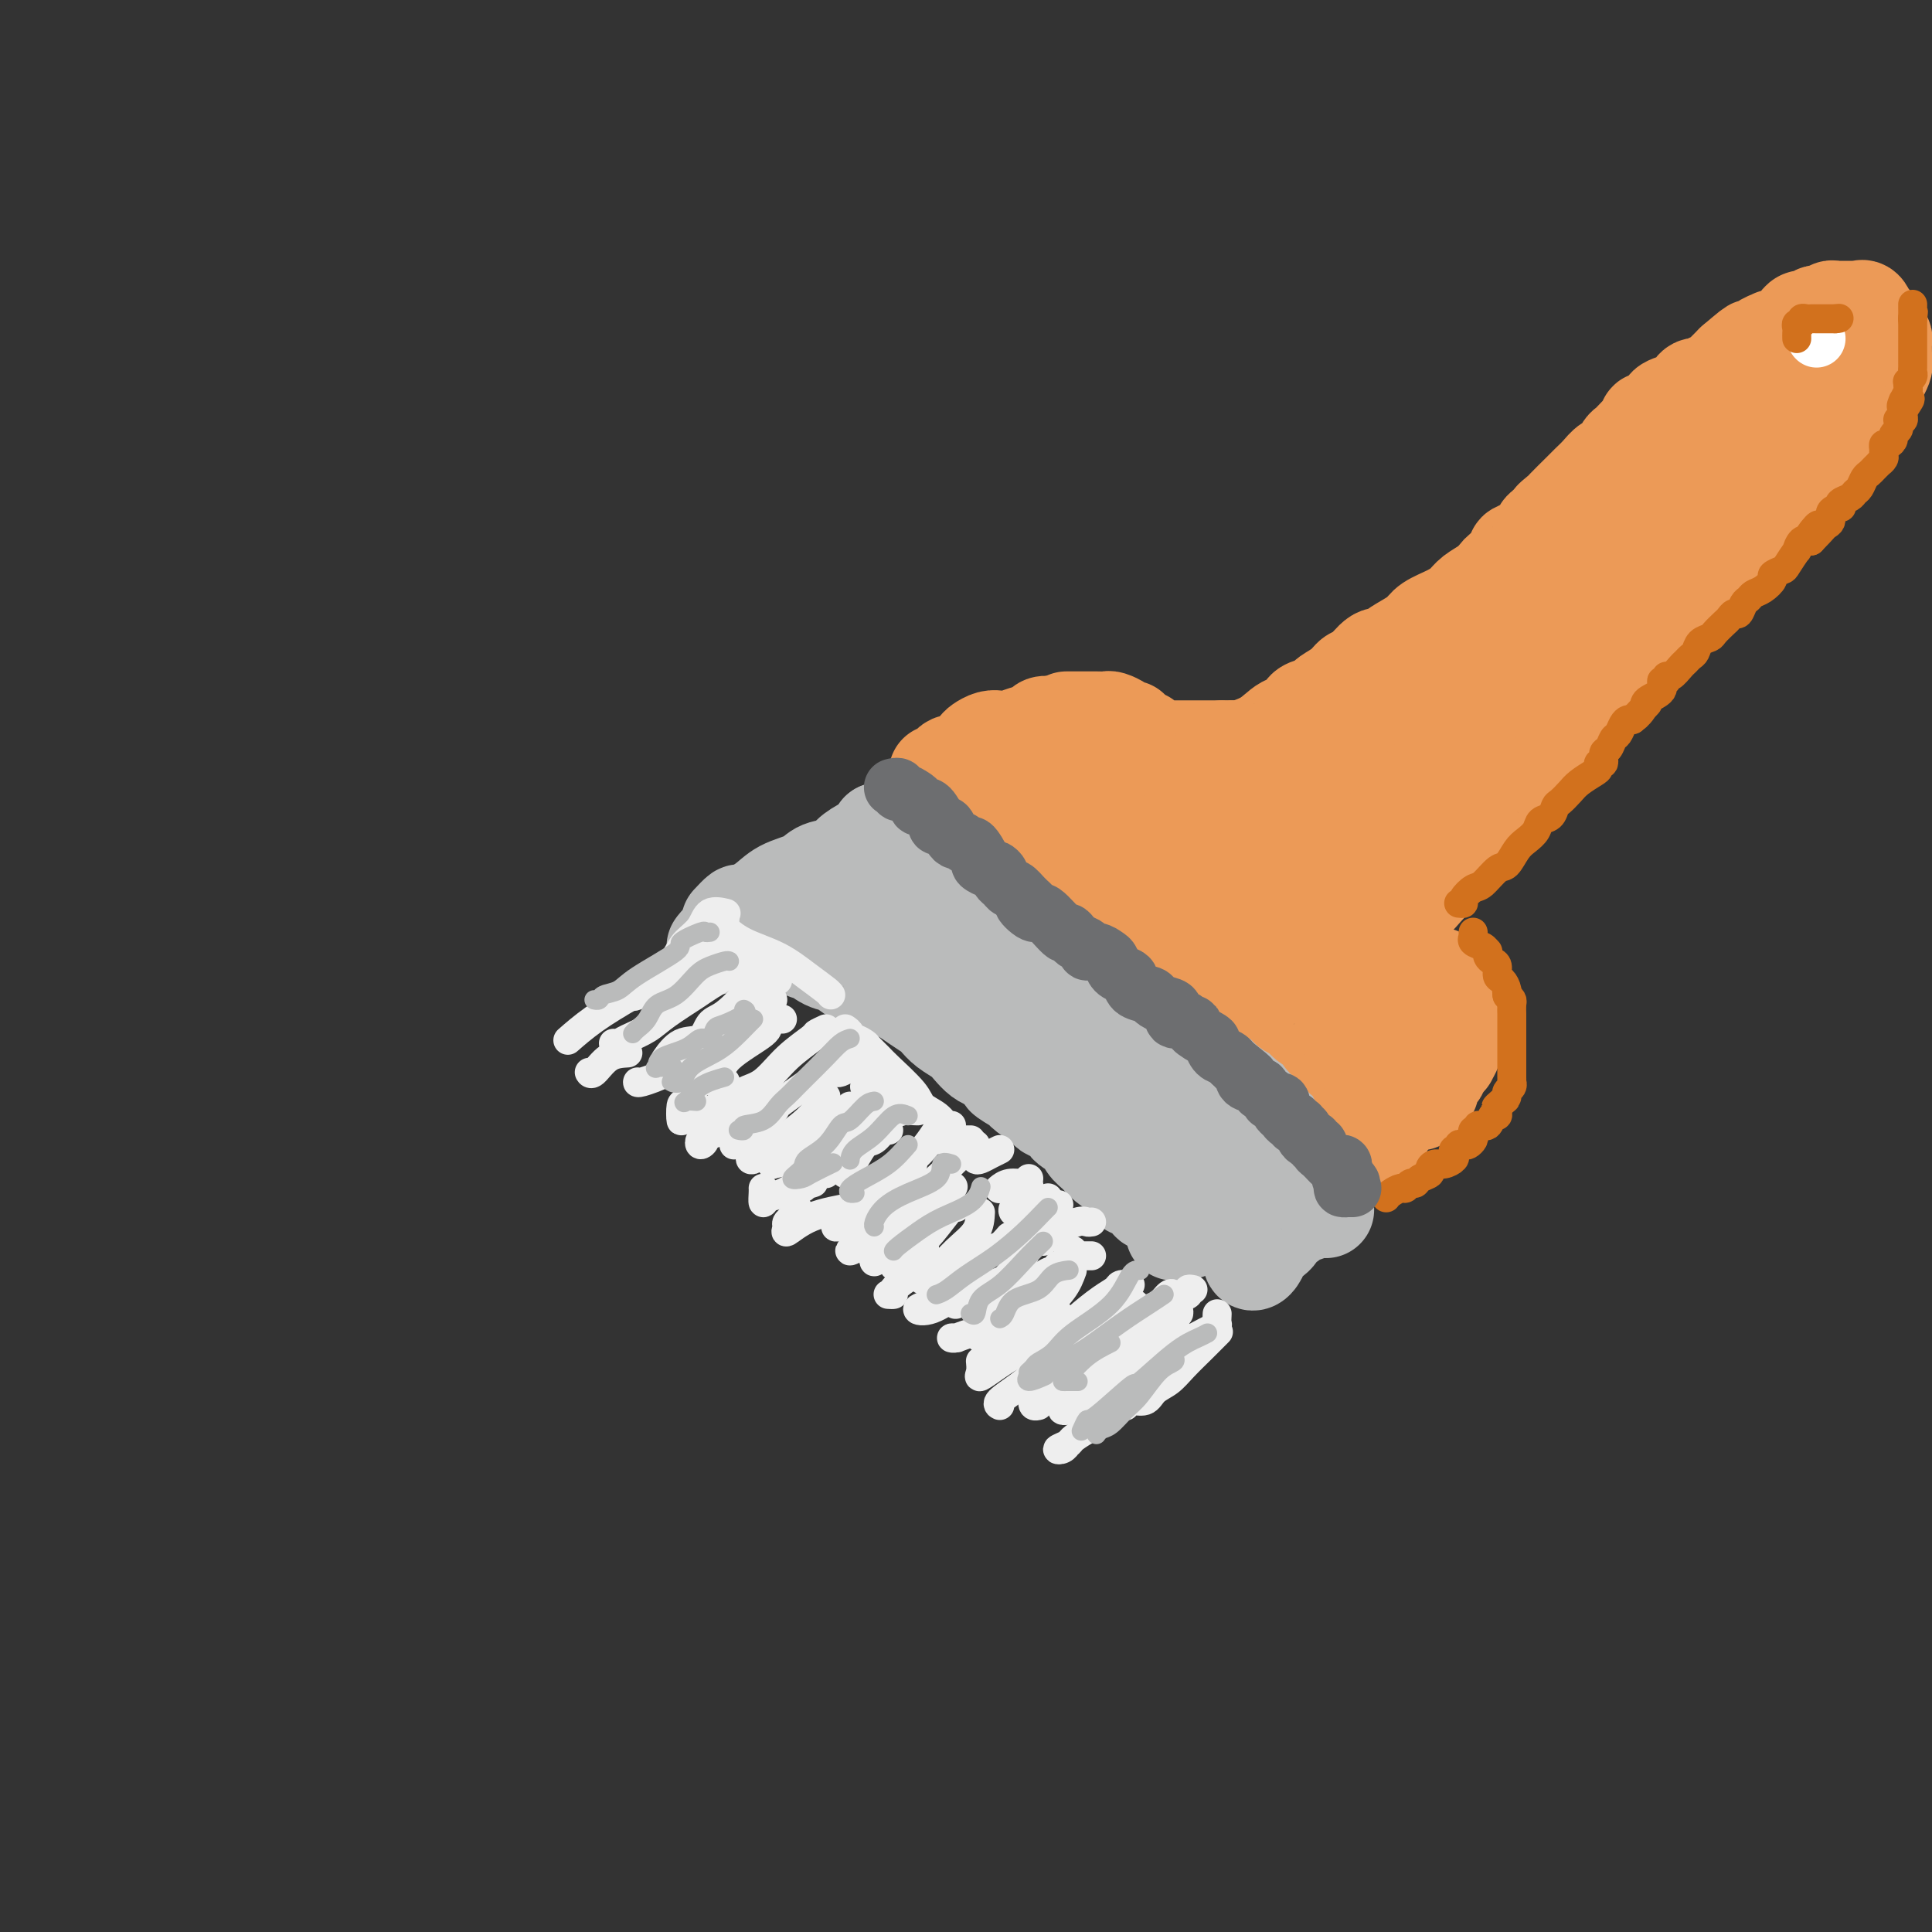 <svg viewBox='0 0 400 400' version='1.1' xmlns='http://www.w3.org/2000/svg' xmlns:xlink='http://www.w3.org/1999/xlink'><rect x="0" y="0" width="400" height="400" fill="#333333" stroke="none"/><g fill='none' stroke='rgb(186,187,187)' stroke-width='20' stroke-linecap='round' stroke-linejoin='round'><path d='M148,196c0.303,-0.423 0.606,-0.845 1,-1c0.394,-0.155 0.879,-0.041 1,0c0.121,0.041 -0.121,0.011 0,0c0.121,-0.011 0.606,-0.003 1,0c0.394,0.003 0.696,0.001 1,0c0.304,-0.001 0.610,-0.000 1,0c0.390,0.000 0.865,0.000 1,0c0.135,-0.000 -0.068,-0.000 0,0c0.068,0.000 0.408,0.001 1,0c0.592,-0.001 1.437,-0.002 2,0c0.563,0.002 0.845,0.009 1,0c0.155,-0.009 0.183,-0.032 1,0c0.817,0.032 2.424,0.121 3,0c0.576,-0.121 0.121,-0.451 1,0c0.879,0.451 3.091,1.683 4,2c0.909,0.317 0.516,-0.280 1,0c0.484,0.280 1.845,1.437 3,2c1.155,0.563 2.105,0.532 3,1c0.895,0.468 1.733,1.434 3,2c1.267,0.566 2.961,0.732 4,1c1.039,0.268 1.424,0.639 2,1c0.576,0.361 1.344,0.712 2,1c0.656,0.288 1.200,0.514 2,1c0.800,0.486 1.856,1.232 3,2c1.144,0.768 2.375,1.556 3,2c0.625,0.444 0.643,0.542 1,1c0.357,0.458 1.054,1.275 2,2c0.946,0.725 2.140,1.359 3,2c0.860,0.641 1.385,1.288 2,2c0.615,0.712 1.318,1.489 2,2c0.682,0.511 1.341,0.755 2,1'/><path d='M205,220c6.380,4.123 3.331,2.931 3,3c-0.331,0.069 2.056,1.398 3,2c0.944,0.602 0.446,0.475 1,1c0.554,0.525 2.160,1.702 3,2c0.840,0.298 0.915,-0.282 1,0c0.085,0.282 0.179,1.426 1,2c0.821,0.574 2.370,0.576 3,1c0.630,0.424 0.342,1.268 1,2c0.658,0.732 2.264,1.352 3,2c0.736,0.648 0.603,1.324 1,2c0.397,0.676 1.325,1.352 2,2c0.675,0.648 1.097,1.269 2,2c0.903,0.731 2.287,1.572 3,2c0.713,0.428 0.755,0.443 1,1c0.245,0.557 0.692,1.656 1,2c0.308,0.344 0.478,-0.067 1,0c0.522,0.067 1.396,0.610 2,1c0.604,0.390 0.936,0.625 1,1c0.064,0.375 -0.142,0.889 0,1c0.142,0.111 0.630,-0.182 1,0c0.370,0.182 0.620,0.837 1,1c0.380,0.163 0.889,-0.166 1,0c0.111,0.166 -0.176,0.828 0,1c0.176,0.172 0.817,-0.146 1,0c0.183,0.146 -0.090,0.756 0,1c0.090,0.244 0.545,0.122 1,0'/><path d='M243,252c5.879,5.112 1.575,1.892 0,1c-1.575,-0.892 -0.422,0.544 0,1c0.422,0.456 0.114,-0.070 0,0c-0.114,0.070 -0.032,0.734 0,1c0.032,0.266 0.016,0.133 0,0'/><path d='M151,191c0.831,-0.885 1.661,-1.770 2,-2c0.339,-0.230 0.186,0.194 1,0c0.814,-0.194 2.596,-1.007 4,-2c1.404,-0.993 2.430,-2.167 4,-3c1.570,-0.833 3.684,-1.326 5,-2c1.316,-0.674 1.834,-1.528 3,-2c1.166,-0.472 2.982,-0.560 4,-1c1.018,-0.440 1.240,-1.232 2,-2c0.760,-0.768 2.060,-1.512 3,-2c0.940,-0.488 1.520,-0.718 2,-1c0.480,-0.282 0.860,-0.614 1,-1c0.140,-0.386 0.040,-0.824 0,-1c-0.040,-0.176 -0.020,-0.088 0,0'/><path d='M182,172c0.335,-0.091 0.669,-0.183 1,0c0.331,0.183 0.657,0.639 1,1c0.343,0.361 0.702,0.625 1,1c0.298,0.375 0.534,0.860 1,1c0.466,0.140 1.160,-0.065 2,0c0.840,0.065 1.825,0.401 2,1c0.175,0.599 -0.461,1.461 0,2c0.461,0.539 2.018,0.755 3,1c0.982,0.245 1.389,0.520 2,1c0.611,0.480 1.428,1.165 2,2c0.572,0.835 0.901,1.819 2,2c1.099,0.181 2.967,-0.442 4,0c1.033,0.442 1.231,1.948 2,3c0.769,1.052 2.110,1.648 3,2c0.890,0.352 1.330,0.460 2,1c0.670,0.540 1.572,1.513 2,2c0.428,0.487 0.382,0.487 1,1c0.618,0.513 1.898,1.537 3,2c1.102,0.463 2.024,0.365 3,1c0.976,0.635 2.007,2.003 3,3c0.993,0.997 1.949,1.622 3,2c1.051,0.378 2.196,0.510 3,1c0.804,0.490 1.268,1.338 2,2c0.732,0.662 1.733,1.137 3,2c1.267,0.863 2.801,2.115 4,3c1.199,0.885 2.064,1.403 3,2c0.936,0.597 1.941,1.273 3,2c1.059,0.727 2.170,1.503 3,2c0.830,0.497 1.380,0.713 2,1c0.620,0.287 1.310,0.643 2,1'/><path d='M250,217c10.685,7.115 3.396,2.404 1,1c-2.396,-1.404 0.100,0.499 1,1c0.900,0.501 0.205,-0.401 1,0c0.795,0.401 3.081,2.105 4,3c0.919,0.895 0.473,0.982 1,1c0.527,0.018 2.029,-0.035 3,1c0.971,1.035 1.413,3.156 2,4c0.587,0.844 1.320,0.411 2,1c0.680,0.589 1.306,2.201 2,3c0.694,0.799 1.457,0.787 2,1c0.543,0.213 0.868,0.651 1,1c0.132,0.349 0.072,0.607 0,1c-0.072,0.393 -0.155,0.920 0,1c0.155,0.080 0.549,-0.287 1,0c0.451,0.287 0.958,1.228 1,2c0.042,0.772 -0.381,1.374 0,2c0.381,0.626 1.566,1.277 2,2c0.434,0.723 0.116,1.517 0,2c-0.116,0.483 -0.031,0.654 0,1c0.031,0.346 0.008,0.866 0,1c-0.008,0.134 -0.002,-0.119 0,0c0.002,0.119 0.001,0.609 0,1c-0.001,0.391 -0.000,0.683 0,1c0.000,0.317 0.000,0.658 0,1'/><path d='M274,249c0.756,2.498 0.645,1.243 0,1c-0.645,-0.243 -1.822,0.526 -3,1c-1.178,0.474 -2.355,0.655 -3,1c-0.645,0.345 -0.759,0.856 -1,1c-0.241,0.144 -0.610,-0.079 -1,0c-0.390,0.079 -0.801,0.459 -1,1c-0.199,0.541 -0.187,1.243 -1,2c-0.813,0.757 -2.453,1.570 -3,2c-0.547,0.430 -0.003,0.477 0,1c0.003,0.523 -0.534,1.521 -1,2c-0.466,0.479 -0.860,0.438 -1,0c-0.140,-0.438 -0.027,-1.274 0,-2c0.027,-0.726 -0.032,-1.343 0,-2c0.032,-0.657 0.156,-1.354 0,-2c-0.156,-0.646 -0.593,-1.240 -1,-2c-0.407,-0.760 -0.786,-1.687 -1,-3c-0.214,-1.313 -0.264,-3.012 -1,-4c-0.736,-0.988 -2.160,-1.266 -3,-2c-0.840,-0.734 -1.097,-1.924 -2,-3c-0.903,-1.076 -2.451,-2.038 -4,-3'/><path d='M247,238c-1.794,-1.370 -1.778,-0.796 -2,-1c-0.222,-0.204 -0.683,-1.187 -1,-2c-0.317,-0.813 -0.491,-1.455 -1,-2c-0.509,-0.545 -1.355,-0.993 -3,-2c-1.645,-1.007 -4.091,-2.574 -6,-4c-1.909,-1.426 -3.281,-2.713 -5,-4c-1.719,-1.287 -3.784,-2.575 -6,-4c-2.216,-1.425 -4.584,-2.986 -6,-4c-1.416,-1.014 -1.880,-1.479 -3,-2c-1.120,-0.521 -2.897,-1.097 -4,-2c-1.103,-0.903 -1.533,-2.131 -2,-3c-0.467,-0.869 -0.971,-1.377 -2,-2c-1.029,-0.623 -2.583,-1.360 -4,-2c-1.417,-0.640 -2.698,-1.185 -4,-2c-1.302,-0.815 -2.626,-1.902 -4,-3c-1.374,-1.098 -2.797,-2.206 -4,-3c-1.203,-0.794 -2.185,-1.273 -3,-2c-0.815,-0.727 -1.461,-1.701 -2,-2c-0.539,-0.299 -0.970,0.077 -1,0c-0.030,-0.077 0.342,-0.606 0,-1c-0.342,-0.394 -1.398,-0.654 -2,-1c-0.602,-0.346 -0.751,-0.780 -1,-1c-0.249,-0.220 -0.599,-0.227 -1,-1c-0.401,-0.773 -0.854,-2.313 -2,-3c-1.146,-0.687 -2.987,-0.521 -4,-1c-1.013,-0.479 -1.199,-1.603 -2,-2c-0.801,-0.397 -2.216,-0.069 -3,0c-0.784,0.069 -0.938,-0.123 -1,0c-0.062,0.123 -0.031,0.562 0,1'/><path d='M168,183c-1.305,-0.370 0.434,-0.295 1,0c0.566,0.295 -0.040,0.810 0,1c0.040,0.190 0.726,0.054 1,0c0.274,-0.054 0.137,-0.027 0,0'/></g>
<g fill='none' stroke='rgb(236,154,87)' stroke-width='20' stroke-linecap='round' stroke-linejoin='round'><path d='M196,159c0.028,0.341 0.055,0.683 0,1c-0.055,0.317 -0.194,0.610 0,1c0.194,0.390 0.720,0.878 1,1c0.280,0.122 0.314,-0.122 1,0c0.686,0.122 2.023,0.609 3,1c0.977,0.391 1.595,0.685 2,1c0.405,0.315 0.596,0.651 1,1c0.404,0.349 1.019,0.710 2,1c0.981,0.290 2.327,0.511 3,1c0.673,0.489 0.674,1.248 1,2c0.326,0.752 0.978,1.496 2,2c1.022,0.504 2.414,0.767 3,1c0.586,0.233 0.365,0.434 1,1c0.635,0.566 2.128,1.496 3,2c0.872,0.504 1.125,0.581 2,1c0.875,0.419 2.371,1.181 3,2c0.629,0.819 0.389,1.694 1,2c0.611,0.306 2.072,0.043 3,0c0.928,-0.043 1.321,0.134 2,1c0.679,0.866 1.642,2.420 2,3c0.358,0.580 0.109,0.184 1,1c0.891,0.816 2.920,2.844 4,4c1.080,1.156 1.210,1.441 2,2c0.790,0.559 2.239,1.393 3,2c0.761,0.607 0.833,0.987 1,1c0.167,0.013 0.430,-0.343 1,0c0.570,0.343 1.449,1.384 2,2c0.551,0.616 0.776,0.808 1,1'/><path d='M247,197c8.342,5.926 3.696,1.741 3,1c-0.696,-0.741 2.556,1.962 4,3c1.444,1.038 1.080,0.411 2,1c0.920,0.589 3.125,2.396 4,3c0.875,0.604 0.418,0.007 1,0c0.582,-0.007 2.201,0.575 3,1c0.799,0.425 0.778,0.691 1,1c0.222,0.309 0.687,0.659 1,1c0.313,0.341 0.474,0.672 1,1c0.526,0.328 1.417,0.651 2,1c0.583,0.349 0.857,0.722 1,1c0.143,0.278 0.157,0.459 1,1c0.843,0.541 2.517,1.441 3,2c0.483,0.559 -0.226,0.777 0,1c0.226,0.223 1.385,0.451 2,1c0.615,0.549 0.686,1.419 1,2c0.314,0.581 0.873,0.873 1,1c0.127,0.127 -0.177,0.090 0,0c0.177,-0.090 0.836,-0.231 1,0c0.164,0.231 -0.169,0.834 0,1c0.169,0.166 0.838,-0.107 1,0c0.162,0.107 -0.182,0.592 0,1c0.182,0.408 0.890,0.739 1,1c0.110,0.261 -0.376,0.451 0,1c0.376,0.549 1.616,1.456 2,2c0.384,0.544 -0.089,0.723 0,1c0.089,0.277 0.740,0.650 1,1c0.260,0.350 0.130,0.675 0,1'/><path d='M284,228c1.547,2.134 0.415,0.470 0,0c-0.415,-0.470 -0.111,0.254 0,1c0.111,0.746 0.030,1.513 0,2c-0.030,0.487 -0.009,0.694 0,1c0.009,0.306 0.005,0.710 0,1c-0.005,0.290 -0.013,0.464 0,1c0.013,0.536 0.046,1.432 0,2c-0.046,0.568 -0.170,0.807 0,1c0.170,0.193 0.633,0.340 1,0c0.367,-0.340 0.637,-1.169 1,-2c0.363,-0.831 0.818,-1.666 1,-2c0.182,-0.334 0.091,-0.167 0,0'/><path d='M194,160c0.335,0.082 0.670,0.164 1,0c0.330,-0.164 0.656,-0.572 1,-1c0.344,-0.428 0.707,-0.874 1,-1c0.293,-0.126 0.515,0.068 1,0c0.485,-0.068 1.232,-0.397 2,-1c0.768,-0.603 1.556,-1.481 2,-2c0.444,-0.519 0.544,-0.678 1,-1c0.456,-0.322 1.268,-0.807 2,-1c0.732,-0.193 1.385,-0.094 2,0c0.615,0.094 1.191,0.183 2,0c0.809,-0.183 1.851,-0.637 3,-1c1.149,-0.363 2.404,-0.634 3,-1c0.596,-0.366 0.533,-0.828 1,-1c0.467,-0.172 1.464,-0.053 2,0c0.536,0.053 0.609,0.041 1,0c0.391,-0.041 1.098,-0.109 2,0c0.902,0.109 2.000,0.396 3,1c1.000,0.604 1.903,1.525 3,2c1.097,0.475 2.388,0.506 3,1c0.612,0.494 0.545,1.453 1,2c0.455,0.547 1.432,0.682 2,1c0.568,0.318 0.726,0.820 1,1c0.274,0.180 0.665,0.038 1,0c0.335,-0.038 0.615,0.029 1,0c0.385,-0.029 0.876,-0.152 1,0c0.124,0.152 -0.121,0.579 0,1c0.121,0.421 0.606,0.834 1,1c0.394,0.166 0.697,0.083 1,0'/><path d='M239,160c3.658,1.714 2.303,0.999 2,1c-0.303,0.001 0.445,0.717 1,1c0.555,0.283 0.918,0.132 1,0c0.082,-0.132 -0.118,-0.247 0,0c0.118,0.247 0.552,0.854 1,1c0.448,0.146 0.908,-0.168 1,0c0.092,0.168 -0.186,0.820 0,1c0.186,0.180 0.836,-0.112 1,0c0.164,0.112 -0.160,0.626 0,1c0.160,0.374 0.802,0.606 1,1c0.198,0.394 -0.049,0.950 0,1c0.049,0.050 0.392,-0.405 1,0c0.608,0.405 1.480,1.671 2,2c0.520,0.329 0.688,-0.278 1,0c0.312,0.278 0.769,1.443 1,2c0.231,0.557 0.237,0.507 1,1c0.763,0.493 2.285,1.528 3,2c0.715,0.472 0.624,0.382 1,1c0.376,0.618 1.219,1.944 2,3c0.781,1.056 1.500,1.841 2,2c0.500,0.159 0.780,-0.308 1,0c0.220,0.308 0.381,1.392 1,2c0.619,0.608 1.696,0.739 2,1c0.304,0.261 -0.164,0.650 0,1c0.164,0.350 0.962,0.661 2,1c1.038,0.339 2.318,0.707 3,1c0.682,0.293 0.766,0.512 1,1c0.234,0.488 0.617,1.244 1,2'/><path d='M272,189c5.430,4.372 2.506,0.802 2,0c-0.506,-0.802 1.408,1.165 2,2c0.592,0.835 -0.137,0.539 0,1c0.137,0.461 1.138,1.679 2,2c0.862,0.321 1.583,-0.254 2,0c0.417,0.254 0.531,1.338 1,2c0.469,0.662 1.294,0.902 2,1c0.706,0.098 1.294,0.053 2,0c0.706,-0.053 1.529,-0.115 2,0c0.471,0.115 0.588,0.408 1,1c0.412,0.592 1.119,1.482 2,2c0.881,0.518 1.938,0.662 3,1c1.062,0.338 2.131,0.869 3,1c0.869,0.131 1.539,-0.137 2,0c0.461,0.137 0.712,0.680 1,1c0.288,0.320 0.613,0.418 1,1c0.387,0.582 0.836,1.647 1,2c0.164,0.353 0.044,-0.008 0,0c-0.044,0.008 -0.012,0.384 0,1c0.012,0.616 0.003,1.474 0,2c-0.003,0.526 -0.001,0.722 0,1c0.001,0.278 -0.000,0.638 0,1c0.000,0.362 0.001,0.726 0,1c-0.001,0.274 -0.004,0.460 0,1c0.004,0.540 0.016,1.436 0,2c-0.016,0.564 -0.060,0.796 0,1c0.060,0.204 0.223,0.381 0,1c-0.223,0.619 -0.833,1.681 -1,2c-0.167,0.319 0.109,-0.107 0,0c-0.109,0.107 -0.603,0.745 -1,1c-0.397,0.255 -0.699,0.128 -1,0'/><path d='M298,220c-0.475,0.947 -0.164,0.816 0,1c0.164,0.184 0.180,0.684 0,1c-0.180,0.316 -0.555,0.449 -1,1c-0.445,0.551 -0.960,1.521 -1,2c-0.040,0.479 0.395,0.466 0,1c-0.395,0.534 -1.622,1.616 -2,2c-0.378,0.384 0.091,0.070 0,0c-0.091,-0.070 -0.743,0.105 -1,0c-0.257,-0.105 -0.120,-0.488 0,-1c0.120,-0.512 0.222,-1.151 0,-2c-0.222,-0.849 -0.770,-1.907 -1,-3c-0.230,-1.093 -0.144,-2.222 0,-3c0.144,-0.778 0.347,-1.204 0,-2c-0.347,-0.796 -1.242,-1.961 -2,-3c-0.758,-1.039 -1.377,-1.952 -2,-3c-0.623,-1.048 -1.249,-2.233 -2,-3c-0.751,-0.767 -1.629,-1.117 -3,-2c-1.371,-0.883 -3.237,-2.298 -4,-3c-0.763,-0.702 -0.423,-0.692 -1,-1c-0.577,-0.308 -2.071,-0.935 -3,-2c-0.929,-1.065 -1.293,-2.570 -2,-3c-0.707,-0.430 -1.756,0.215 -3,0c-1.244,-0.215 -2.681,-1.289 -4,-2c-1.319,-0.711 -2.520,-1.060 -4,-2c-1.480,-0.940 -3.240,-2.470 -5,-4'/><path d='M257,189c-5.340,-3.336 -4.188,-2.176 -5,-3c-0.812,-0.824 -3.586,-3.632 -5,-5c-1.414,-1.368 -1.466,-1.297 -2,-2c-0.534,-0.703 -1.548,-2.182 -2,-3c-0.452,-0.818 -0.341,-0.977 -1,-1c-0.659,-0.023 -2.086,0.090 -3,0c-0.914,-0.090 -1.314,-0.382 -2,-1c-0.686,-0.618 -1.659,-1.564 -3,-2c-1.341,-0.436 -3.050,-0.364 -4,-1c-0.950,-0.636 -1.140,-1.979 -2,-3c-0.860,-1.021 -2.388,-1.720 -3,-2c-0.612,-0.280 -0.306,-0.140 0,0'/><path d='M221,149c-0.163,-0.000 -0.325,-0.000 0,0c0.325,0.000 1.138,0.000 2,0c0.862,-0.000 1.774,-0.001 2,0c0.226,0.001 -0.234,0.003 0,0c0.234,-0.003 1.162,-0.011 2,0c0.838,0.011 1.587,0.042 2,0c0.413,-0.042 0.489,-0.156 1,0c0.511,0.156 1.457,0.582 2,1c0.543,0.418 0.685,0.829 1,1c0.315,0.171 0.805,0.102 1,0c0.195,-0.102 0.095,-0.237 0,0c-0.095,0.237 -0.184,0.847 0,1c0.184,0.153 0.641,-0.153 1,0c0.359,0.153 0.621,0.763 1,1c0.379,0.237 0.874,0.102 1,0c0.126,-0.102 -0.117,-0.171 0,0c0.117,0.171 0.596,0.582 1,1c0.404,0.418 0.734,0.844 1,1c0.266,0.156 0.466,0.042 1,0c0.534,-0.042 1.400,-0.011 2,0c0.600,0.011 0.935,0.003 1,0c0.065,-0.003 -0.138,-0.001 0,0c0.138,0.001 0.617,0.000 1,0c0.383,-0.000 0.669,-0.000 1,0c0.331,0.000 0.708,0.000 1,0c0.292,-0.000 0.501,-0.000 1,0c0.499,0.000 1.288,0.000 2,0c0.712,-0.000 1.346,-0.000 2,0c0.654,0.000 1.327,0.000 2,0'/><path d='M253,155c2.269,0.005 0.942,0.019 1,0c0.058,-0.019 1.501,-0.070 2,0c0.499,0.070 0.055,0.261 1,0c0.945,-0.261 3.278,-0.973 5,-2c1.722,-1.027 2.833,-2.369 4,-3c1.167,-0.631 2.391,-0.549 3,-1c0.609,-0.451 0.604,-1.433 1,-2c0.396,-0.567 1.195,-0.720 2,-1c0.805,-0.280 1.618,-0.689 2,-1c0.382,-0.311 0.332,-0.526 1,-1c0.668,-0.474 2.053,-1.209 3,-2c0.947,-0.791 1.457,-1.640 2,-2c0.543,-0.360 1.121,-0.232 2,-1c0.879,-0.768 2.060,-2.432 3,-3c0.940,-0.568 1.639,-0.039 2,0c0.361,0.039 0.382,-0.412 1,-1c0.618,-0.588 1.832,-1.312 3,-2c1.168,-0.688 2.290,-1.339 3,-2c0.710,-0.661 1.009,-1.331 2,-2c0.991,-0.669 2.676,-1.335 4,-2c1.324,-0.665 2.289,-1.328 3,-2c0.711,-0.672 1.170,-1.354 2,-2c0.830,-0.646 2.033,-1.258 3,-2c0.967,-0.742 1.699,-1.616 2,-2c0.301,-0.384 0.171,-0.278 1,-1c0.829,-0.722 2.617,-2.274 3,-3c0.383,-0.726 -0.640,-0.628 0,-1c0.640,-0.372 2.941,-1.216 4,-2c1.059,-0.784 0.874,-1.510 1,-2c0.126,-0.490 0.563,-0.745 1,-1'/><path d='M320,109c8.286,-6.584 3.502,-3.046 2,-2c-1.502,1.046 0.279,-0.402 1,-1c0.721,-0.598 0.381,-0.348 1,-1c0.619,-0.652 2.196,-2.206 3,-3c0.804,-0.794 0.835,-0.828 1,-1c0.165,-0.172 0.464,-0.484 1,-1c0.536,-0.516 1.310,-1.238 2,-2c0.690,-0.762 1.297,-1.565 2,-2c0.703,-0.435 1.501,-0.502 2,-1c0.499,-0.498 0.698,-1.429 1,-2c0.302,-0.571 0.707,-0.784 1,-1c0.293,-0.216 0.474,-0.435 1,-1c0.526,-0.565 1.396,-1.475 2,-2c0.604,-0.525 0.940,-0.666 1,-1c0.060,-0.334 -0.158,-0.863 0,-1c0.158,-0.137 0.693,0.117 1,0c0.307,-0.117 0.388,-0.605 1,-1c0.612,-0.395 1.757,-0.696 2,-1c0.243,-0.304 -0.416,-0.611 0,-1c0.416,-0.389 1.908,-0.860 3,-1c1.092,-0.140 1.784,0.049 2,0c0.216,-0.049 -0.044,-0.338 0,-1c0.044,-0.662 0.393,-1.697 1,-2c0.607,-0.303 1.472,0.126 2,0c0.528,-0.126 0.719,-0.807 1,-1c0.281,-0.193 0.653,0.103 1,0c0.347,-0.103 0.670,-0.605 1,-1c0.330,-0.395 0.666,-0.683 1,-1c0.334,-0.317 0.667,-0.662 1,-1c0.333,-0.338 0.667,-0.669 1,-1'/><path d='M359,75c6.433,-5.499 3.014,-2.247 2,-1c-1.014,1.247 0.377,0.488 1,0c0.623,-0.488 0.478,-0.705 1,-1c0.522,-0.295 1.711,-0.667 2,-1c0.289,-0.333 -0.322,-0.628 0,-1c0.322,-0.372 1.578,-0.821 2,-1c0.422,-0.179 0.011,-0.089 0,0c-0.011,0.089 0.378,0.178 1,0c0.622,-0.178 1.477,-0.622 2,-1c0.523,-0.378 0.712,-0.690 1,-1c0.288,-0.310 0.673,-0.619 1,-1c0.327,-0.381 0.596,-0.833 1,-1c0.404,-0.167 0.945,-0.048 1,0c0.055,0.048 -0.375,0.027 0,0c0.375,-0.027 1.553,-0.059 2,0c0.447,0.059 0.161,0.208 0,0c-0.161,-0.208 -0.198,-0.774 0,-1c0.198,-0.226 0.631,-0.113 1,0c0.369,0.113 0.675,0.226 1,0c0.325,-0.226 0.668,-0.793 1,-1c0.332,-0.207 0.653,-0.056 1,0c0.347,0.056 0.719,0.015 1,0c0.281,-0.015 0.471,-0.006 1,0c0.529,0.006 1.399,0.008 2,0c0.601,-0.008 0.935,-0.027 1,0c0.065,0.027 -0.137,0.100 0,0c0.137,-0.100 0.614,-0.373 1,0c0.386,0.373 0.682,1.392 1,2c0.318,0.608 0.659,0.804 1,1'/><path d='M388,67c1.635,0.854 1.223,1.490 1,2c-0.223,0.510 -0.256,0.896 0,1c0.256,0.104 0.803,-0.073 1,0c0.197,0.073 0.046,0.396 0,1c-0.046,0.604 0.014,1.488 0,2c-0.014,0.512 -0.102,0.651 0,1c0.102,0.349 0.393,0.910 0,2c-0.393,1.090 -1.471,2.711 -2,4c-0.529,1.289 -0.508,2.246 -1,3c-0.492,0.754 -1.497,1.305 -2,2c-0.503,0.695 -0.505,1.532 -1,2c-0.495,0.468 -1.482,0.565 -2,1c-0.518,0.435 -0.565,1.208 -1,2c-0.435,0.792 -1.256,1.605 -2,2c-0.744,0.395 -1.409,0.373 -2,1c-0.591,0.627 -1.106,1.904 -2,3c-0.894,1.096 -2.166,2.010 -3,3c-0.834,0.990 -1.229,2.056 -2,3c-0.771,0.944 -1.919,1.765 -3,3c-1.081,1.235 -2.097,2.884 -3,4c-0.903,1.116 -1.695,1.698 -2,2c-0.305,0.302 -0.123,0.322 -1,1c-0.877,0.678 -2.811,2.013 -4,3c-1.189,0.987 -1.631,1.626 -2,2c-0.369,0.374 -0.664,0.483 -1,1c-0.336,0.517 -0.714,1.442 -1,2c-0.286,0.558 -0.479,0.747 -2,2c-1.521,1.253 -4.371,3.568 -6,5c-1.629,1.432 -2.037,1.981 -3,3c-0.963,1.019 -2.482,2.510 -4,4'/><path d='M338,134c-8.595,9.168 -5.583,6.587 -5,6c0.583,-0.587 -1.264,0.820 -3,3c-1.736,2.180 -3.363,5.133 -4,6c-0.637,0.867 -0.286,-0.350 -1,0c-0.714,0.350 -2.493,2.269 -4,4c-1.507,1.731 -2.743,3.275 -3,4c-0.257,0.725 0.466,0.631 0,1c-0.466,0.369 -2.121,1.201 -3,2c-0.879,0.799 -0.984,1.564 -1,2c-0.016,0.436 0.056,0.541 0,1c-0.056,0.459 -0.239,1.271 -1,2c-0.761,0.729 -2.099,1.375 -3,2c-0.901,0.625 -1.364,1.228 -2,2c-0.636,0.772 -1.446,1.712 -2,2c-0.554,0.288 -0.852,-0.077 -1,0c-0.148,0.077 -0.148,0.594 0,1c0.148,0.406 0.442,0.700 0,1c-0.442,0.300 -1.620,0.605 -2,1c-0.380,0.395 0.039,0.879 0,1c-0.039,0.121 -0.535,-0.123 -1,0c-0.465,0.123 -0.898,0.612 -1,1c-0.102,0.388 0.128,0.677 0,1c-0.128,0.323 -0.612,0.682 -1,1c-0.388,0.318 -0.678,0.596 -1,1c-0.322,0.404 -0.674,0.933 -1,1c-0.326,0.067 -0.626,-0.328 -1,0c-0.374,0.328 -0.821,1.379 -1,2c-0.179,0.621 -0.089,0.810 0,1'/><path d='M296,183c-6.660,7.598 -2.310,2.092 -1,0c1.310,-2.092 -0.420,-0.771 -1,0c-0.580,0.771 -0.011,0.990 0,1c0.011,0.010 -0.535,-0.190 -1,0c-0.465,0.190 -0.847,0.768 -1,1c-0.153,0.232 -0.076,0.116 0,0'/><path d='M281,186c-0.416,-0.660 -0.832,-1.319 -1,-2c-0.168,-0.681 -0.087,-1.383 0,-2c0.087,-0.617 0.179,-1.149 0,-2c-0.179,-0.851 -0.630,-2.021 -1,-3c-0.370,-0.979 -0.658,-1.769 -1,-2c-0.342,-0.231 -0.738,0.096 -1,0c-0.262,-0.096 -0.390,-0.614 -1,-1c-0.610,-0.386 -1.704,-0.638 -2,-1c-0.296,-0.362 0.204,-0.832 0,-1c-0.204,-0.168 -1.112,-0.034 -2,-1c-0.888,-0.966 -1.755,-3.032 -2,-4c-0.245,-0.968 0.130,-0.838 0,-1c-0.130,-0.162 -0.767,-0.617 -1,-1c-0.233,-0.383 -0.062,-0.694 0,-1c0.062,-0.306 0.016,-0.606 0,-1c-0.016,-0.394 -0.001,-0.880 0,-1c0.001,-0.120 -0.012,0.127 0,0c0.012,-0.127 0.049,-0.626 0,-1c-0.049,-0.374 -0.183,-0.622 0,-1c0.183,-0.378 0.685,-0.887 1,-1c0.315,-0.113 0.445,0.168 1,0c0.555,-0.168 1.537,-0.787 2,-1c0.463,-0.213 0.409,-0.021 1,0c0.591,0.021 1.829,-0.128 3,0c1.171,0.128 2.277,0.535 4,0c1.723,-0.535 4.064,-2.010 6,-3c1.936,-0.990 3.468,-1.495 5,-2'/><path d='M292,153c4.311,-1.642 3.589,-1.748 4,-2c0.411,-0.252 1.955,-0.650 3,-1c1.045,-0.350 1.590,-0.652 2,-1c0.410,-0.348 0.683,-0.742 1,-1c0.317,-0.258 0.678,-0.378 1,-1c0.322,-0.622 0.607,-1.744 2,-2c1.393,-0.256 3.895,0.353 5,0c1.105,-0.353 0.813,-1.669 2,-3c1.187,-1.331 3.853,-2.676 6,-4c2.147,-1.324 3.774,-2.628 5,-4c1.226,-1.372 2.051,-2.814 3,-4c0.949,-1.186 2.021,-2.118 3,-3c0.979,-0.882 1.865,-1.716 3,-3c1.135,-1.284 2.520,-3.020 4,-4c1.480,-0.980 3.054,-1.206 4,-2c0.946,-0.794 1.265,-2.157 2,-3c0.735,-0.843 1.888,-1.166 3,-2c1.112,-0.834 2.184,-2.178 3,-3c0.816,-0.822 1.375,-1.123 2,-2c0.625,-0.877 1.315,-2.332 2,-3c0.685,-0.668 1.366,-0.550 2,-1c0.634,-0.450 1.220,-1.466 2,-2c0.780,-0.534 1.753,-0.584 2,-1c0.247,-0.416 -0.234,-1.197 0,-2c0.234,-0.803 1.181,-1.626 2,-2c0.819,-0.374 1.510,-0.298 2,-1c0.490,-0.702 0.781,-2.183 1,-3c0.219,-0.817 0.368,-0.972 1,-1c0.632,-0.028 1.747,0.069 2,0c0.253,-0.069 -0.356,-0.306 0,-1c0.356,-0.694 1.678,-1.847 3,-3'/><path d='M369,88c9.520,-9.001 3.819,-3.002 2,-1c-1.819,2.002 0.245,0.009 1,-1c0.755,-1.009 0.202,-1.034 0,-1c-0.202,0.034 -0.051,0.127 0,0c0.051,-0.127 0.004,-0.473 0,-1c-0.004,-0.527 0.035,-1.237 0,-1c-0.035,0.237 -0.146,1.419 -1,2c-0.854,0.581 -2.452,0.562 -4,2c-1.548,1.438 -3.047,4.334 -6,7c-2.953,2.666 -7.361,5.103 -11,8c-3.639,2.897 -6.508,6.256 -10,10c-3.492,3.744 -7.607,7.874 -11,11c-3.393,3.126 -6.064,5.249 -8,7c-1.936,1.751 -3.137,3.130 -5,5c-1.863,1.870 -4.387,4.232 -6,6c-1.613,1.768 -2.314,2.942 -3,4c-0.686,1.058 -1.355,1.999 -2,3c-0.645,1.001 -1.266,2.062 -2,3c-0.734,0.938 -1.582,1.752 -2,3c-0.418,1.248 -0.405,2.928 -1,4c-0.595,1.072 -1.797,1.536 -3,2'/><path d='M297,160c-2.367,3.175 -1.786,1.611 -2,2c-0.214,0.389 -1.224,2.731 -2,4c-0.776,1.269 -1.318,1.464 -2,2c-0.682,0.536 -1.502,1.412 -2,2c-0.498,0.588 -0.672,0.889 -1,1c-0.328,0.111 -0.808,0.032 -1,0c-0.192,-0.032 -0.096,-0.016 0,0'/></g>
<g fill='none' stroke='rgb(255,255,255)' stroke-width='12' stroke-linecap='round' stroke-linejoin='round'><path d='M376,70c0.000,0.000 0.100,0.100 0.1,0.1'/></g>
<g fill='none' stroke='rgb(210,113,29)' stroke-width='6' stroke-linecap='round' stroke-linejoin='round'><path d='M287,248c0.220,-0.301 0.441,-0.602 1,-1c0.559,-0.398 1.458,-0.894 2,-1c0.542,-0.106 0.727,0.179 1,0c0.273,-0.179 0.633,-0.821 1,-1c0.367,-0.179 0.742,0.106 1,0c0.258,-0.106 0.400,-0.602 1,-1c0.600,-0.398 1.657,-0.698 2,-1c0.343,-0.302 -0.027,-0.605 0,-1c0.027,-0.395 0.451,-0.880 1,-1c0.549,-0.120 1.223,0.127 2,0c0.777,-0.127 1.657,-0.626 2,-1c0.343,-0.374 0.147,-0.622 0,-1c-0.147,-0.378 -0.247,-0.885 0,-1c0.247,-0.115 0.840,0.162 1,0c0.160,-0.162 -0.115,-0.764 0,-1c0.115,-0.236 0.618,-0.106 1,0c0.382,0.106 0.643,0.187 1,0c0.357,-0.187 0.812,-0.643 1,-1c0.188,-0.357 0.110,-0.615 0,-1c-0.110,-0.385 -0.251,-0.895 0,-1c0.251,-0.105 0.894,0.197 1,0c0.106,-0.197 -0.325,-0.893 0,-1c0.325,-0.107 1.408,0.375 2,0c0.592,-0.375 0.695,-1.606 1,-2c0.305,-0.394 0.813,0.048 1,0c0.187,-0.048 0.053,-0.585 0,-1c-0.053,-0.415 -0.027,-0.707 0,-1'/><path d='M310,229c3.515,-2.891 0.802,-0.620 0,0c-0.802,0.620 0.307,-0.412 1,-1c0.693,-0.588 0.970,-0.731 1,-1c0.030,-0.269 -0.188,-0.664 0,-1c0.188,-0.336 0.782,-0.615 1,-1c0.218,-0.385 0.058,-0.877 0,-1c-0.058,-0.123 -0.016,0.122 0,0c0.016,-0.122 0.004,-0.611 0,-1c-0.004,-0.389 -0.001,-0.678 0,-1c0.001,-0.322 0.000,-0.678 0,-1c-0.000,-0.322 -0.000,-0.611 0,-1c0.000,-0.389 0.000,-0.877 0,-1c-0.000,-0.123 -0.000,0.121 0,0c0.000,-0.121 0.000,-0.606 0,-1c-0.000,-0.394 -0.000,-0.697 0,-1c0.000,-0.303 0.000,-0.606 0,-1c-0.000,-0.394 -0.000,-0.879 0,-1c0.000,-0.121 0.000,0.121 0,0c-0.000,-0.121 -0.000,-0.606 0,-1c0.000,-0.394 0.000,-0.696 0,-1c-0.000,-0.304 -0.000,-0.610 0,-1c0.000,-0.390 0.001,-0.864 0,-1c-0.001,-0.136 -0.003,0.066 0,0c0.003,-0.066 0.011,-0.399 0,-1c-0.011,-0.601 -0.041,-1.469 0,-2c0.041,-0.531 0.155,-0.723 0,-1c-0.155,-0.277 -0.577,-0.638 -1,-1'/><path d='M312,206c-0.166,-2.754 -0.082,-0.640 0,0c0.082,0.640 0.163,-0.196 0,-1c-0.163,-0.804 -0.569,-1.577 -1,-2c-0.431,-0.423 -0.886,-0.496 -1,-1c-0.114,-0.504 0.114,-1.441 0,-2c-0.114,-0.559 -0.568,-0.741 -1,-1c-0.432,-0.259 -0.841,-0.594 -1,-1c-0.159,-0.406 -0.067,-0.883 0,-1c0.067,-0.117 0.109,0.127 0,0c-0.109,-0.127 -0.369,-0.626 -1,-1c-0.631,-0.374 -1.633,-0.622 -2,-1c-0.367,-0.378 -0.098,-0.885 0,-1c0.098,-0.115 0.026,0.161 0,0c-0.026,-0.161 -0.008,-0.760 0,-1c0.008,-0.240 0.004,-0.120 0,0'/><path d='M302,187c0.473,0.054 0.945,0.109 1,0c0.055,-0.109 -0.309,-0.380 0,-1c0.309,-0.620 1.290,-1.587 2,-2c0.710,-0.413 1.148,-0.271 2,-1c0.852,-0.729 2.116,-2.331 3,-3c0.884,-0.669 1.388,-0.407 2,-1c0.612,-0.593 1.334,-2.042 2,-3c0.666,-0.958 1.278,-1.427 2,-2c0.722,-0.573 1.555,-1.252 2,-2c0.445,-0.748 0.504,-1.565 1,-2c0.496,-0.435 1.430,-0.486 2,-1c0.570,-0.514 0.776,-1.489 1,-2c0.224,-0.511 0.467,-0.556 1,-1c0.533,-0.444 1.357,-1.286 2,-2c0.643,-0.714 1.104,-1.300 2,-2c0.896,-0.700 2.225,-1.515 3,-2c0.775,-0.485 0.995,-0.640 1,-1c0.005,-0.360 -0.206,-0.927 0,-1c0.206,-0.073 0.829,0.346 1,0c0.171,-0.346 -0.109,-1.458 0,-2c0.109,-0.542 0.607,-0.513 1,-1c0.393,-0.487 0.683,-1.490 1,-2c0.317,-0.510 0.662,-0.529 1,-1c0.338,-0.471 0.668,-1.396 1,-2c0.332,-0.604 0.666,-0.887 1,-1c0.334,-0.113 0.667,-0.057 1,0'/><path d='M338,149c5.738,-6.071 2.083,-2.247 1,-1c-1.083,1.247 0.407,-0.081 1,-1c0.593,-0.919 0.288,-1.427 1,-2c0.712,-0.573 2.442,-1.209 3,-2c0.558,-0.791 -0.054,-1.735 0,-2c0.054,-0.265 0.774,0.150 1,0c0.226,-0.150 -0.042,-0.867 0,-1c0.042,-0.133 0.393,0.316 1,0c0.607,-0.316 1.471,-1.398 2,-2c0.529,-0.602 0.723,-0.725 1,-1c0.277,-0.275 0.636,-0.703 1,-1c0.364,-0.297 0.731,-0.465 1,-1c0.269,-0.535 0.439,-1.438 1,-2c0.561,-0.562 1.512,-0.782 2,-1c0.488,-0.218 0.512,-0.435 1,-1c0.488,-0.565 1.440,-1.479 2,-2c0.560,-0.521 0.728,-0.650 1,-1c0.272,-0.350 0.650,-0.920 1,-1c0.350,-0.080 0.674,0.330 1,0c0.326,-0.330 0.656,-1.402 1,-2c0.344,-0.598 0.703,-0.723 1,-1c0.297,-0.277 0.531,-0.705 1,-1c0.469,-0.295 1.171,-0.458 2,-1c0.829,-0.542 1.785,-1.464 2,-2c0.215,-0.536 -0.311,-0.688 0,-1c0.311,-0.312 1.459,-0.785 2,-1c0.541,-0.215 0.477,-0.174 1,-1c0.523,-0.826 1.635,-2.520 2,-3c0.365,-0.480 -0.017,0.256 0,0c0.017,-0.256 0.433,-1.502 1,-2c0.567,-0.498 1.283,-0.249 2,0'/><path d='M375,112c5.670,-5.827 1.346,-1.893 0,-1c-1.346,0.893 0.288,-1.253 1,-2c0.712,-0.747 0.503,-0.094 1,0c0.497,0.094 1.701,-0.370 2,-1c0.299,-0.630 -0.305,-1.426 0,-2c0.305,-0.574 1.521,-0.928 2,-1c0.479,-0.072 0.222,0.136 0,0c-0.222,-0.136 -0.410,-0.618 0,-1c0.410,-0.382 1.419,-0.666 2,-1c0.581,-0.334 0.733,-0.719 1,-1c0.267,-0.281 0.650,-0.457 1,-1c0.350,-0.543 0.667,-1.451 1,-2c0.333,-0.549 0.681,-0.739 1,-1c0.319,-0.261 0.607,-0.595 1,-1c0.393,-0.405 0.890,-0.882 1,-1c0.110,-0.118 -0.167,0.122 0,0c0.167,-0.122 0.780,-0.606 1,-1c0.220,-0.394 0.049,-0.697 0,-1c-0.049,-0.303 0.024,-0.606 0,-1c-0.024,-0.394 -0.146,-0.879 0,-1c0.146,-0.121 0.561,0.123 1,0c0.439,-0.123 0.903,-0.611 1,-1c0.097,-0.389 -0.171,-0.679 0,-1c0.171,-0.321 0.782,-0.674 1,-1c0.218,-0.326 0.044,-0.626 0,-1c-0.044,-0.374 0.041,-0.821 0,-1c-0.041,-0.179 -0.207,-0.089 0,0c0.207,0.089 0.786,0.178 1,0c0.214,-0.178 0.061,-0.622 0,-1c-0.061,-0.378 -0.031,-0.689 0,-1'/><path d='M394,85c2.935,-4.335 0.772,-1.672 0,-1c-0.772,0.672 -0.154,-0.647 0,-1c0.154,-0.353 -0.156,0.260 0,0c0.156,-0.260 0.778,-1.393 1,-2c0.222,-0.607 0.046,-0.687 0,-1c-0.046,-0.313 0.040,-0.857 0,-1c-0.040,-0.143 -0.207,0.117 0,0c0.207,-0.117 0.788,-0.610 1,-1c0.212,-0.390 0.057,-0.678 0,-1c-0.057,-0.322 -0.015,-0.678 0,-1c0.015,-0.322 0.004,-0.611 0,-1c-0.004,-0.389 -0.001,-0.877 0,-1c0.001,-0.123 0.000,0.121 0,0c-0.000,-0.121 -0.000,-0.606 0,-1c0.000,-0.394 0.000,-0.697 0,-1c-0.000,-0.303 -0.000,-0.606 0,-1c0.000,-0.394 0.000,-0.879 0,-1c-0.000,-0.121 -0.000,0.122 0,0c0.000,-0.122 0.000,-0.610 0,-1c-0.000,-0.390 -0.000,-0.682 0,-1c0.000,-0.318 0.000,-0.662 0,-1c-0.000,-0.338 -0.000,-0.669 0,-1'/><path d='M396,66c0.309,-2.891 0.083,-0.617 0,0c-0.083,0.617 -0.022,-0.422 0,-1c0.022,-0.578 0.006,-0.694 0,-1c-0.006,-0.306 -0.002,-0.802 0,-1c0.002,-0.198 0.001,-0.099 0,0'/><path d='M372,70c0.002,0.092 0.005,0.183 0,0c-0.005,-0.183 -0.016,-0.641 0,-1c0.016,-0.359 0.060,-0.618 0,-1c-0.060,-0.382 -0.224,-0.887 0,-1c0.224,-0.113 0.834,0.166 1,0c0.166,-0.166 -0.114,-0.776 0,-1c0.114,-0.224 0.622,-0.060 1,0c0.378,0.060 0.626,0.016 1,0c0.374,-0.016 0.874,-0.004 1,0c0.126,0.004 -0.121,0.001 0,0c0.121,-0.001 0.610,-0.000 1,0c0.390,0.000 0.682,0.000 1,0c0.318,-0.000 0.662,-0.000 1,0c0.338,0.000 0.669,0.000 1,0'/><path d='M380,66c1.333,-0.167 0.667,-0.083 0,0'/></g>
<g fill='none' stroke='rgb(109,110,112)' stroke-width='12' stroke-linecap='round' stroke-linejoin='round'><path d='M185,163c-0.118,0.032 -0.235,0.064 0,0c0.235,-0.064 0.823,-0.225 1,0c0.177,0.225 -0.059,0.834 0,1c0.059,0.166 0.411,-0.113 1,0c0.589,0.113 1.415,0.618 2,1c0.585,0.382 0.930,0.640 1,1c0.070,0.360 -0.135,0.821 0,1c0.135,0.179 0.610,0.076 1,0c0.390,-0.076 0.696,-0.125 1,0c0.304,0.125 0.606,0.424 1,1c0.394,0.576 0.879,1.429 1,2c0.121,0.571 -0.122,0.861 0,1c0.122,0.139 0.610,0.127 1,0c0.390,-0.127 0.682,-0.370 1,0c0.318,0.370 0.663,1.352 1,2c0.337,0.648 0.667,0.960 1,1c0.333,0.040 0.668,-0.193 1,0c0.332,0.193 0.662,0.811 1,1c0.338,0.189 0.686,-0.050 1,0c0.314,0.050 0.595,0.391 1,1c0.405,0.609 0.936,1.487 1,2c0.064,0.513 -0.337,0.662 0,1c0.337,0.338 1.414,0.864 2,1c0.586,0.136 0.682,-0.117 1,0c0.318,0.117 0.858,0.604 1,1c0.142,0.396 -0.114,0.700 0,1c0.114,0.300 0.598,0.596 1,1c0.402,0.404 0.724,0.916 1,1c0.276,0.084 0.508,-0.262 1,0c0.492,0.262 1.246,1.131 2,2'/><path d='M212,186c4.072,3.646 0.750,1.259 0,1c-0.750,-0.259 1.070,1.608 2,2c0.930,0.392 0.969,-0.691 2,0c1.031,0.691 3.055,3.154 4,4c0.945,0.846 0.812,0.073 1,0c0.188,-0.073 0.697,0.554 1,1c0.303,0.446 0.399,0.711 1,1c0.601,0.289 1.705,0.601 2,1c0.295,0.399 -0.220,0.884 0,1c0.220,0.116 1.176,-0.137 2,0c0.824,0.137 1.517,0.666 2,1c0.483,0.334 0.757,0.475 1,1c0.243,0.525 0.454,1.436 1,2c0.546,0.564 1.427,0.781 2,1c0.573,0.219 0.838,0.440 1,1c0.162,0.560 0.219,1.458 1,2c0.781,0.542 2.284,0.727 3,1c0.716,0.273 0.643,0.632 1,1c0.357,0.368 1.142,0.743 2,1c0.858,0.257 1.790,0.394 2,1c0.210,0.606 -0.300,1.681 0,2c0.300,0.319 1.411,-0.118 2,0c0.589,0.118 0.655,0.790 1,1c0.345,0.210 0.970,-0.042 1,0c0.030,0.042 -0.535,0.378 0,1c0.535,0.622 2.171,1.528 3,2c0.829,0.472 0.851,0.508 1,1c0.149,0.492 0.425,1.440 1,2c0.575,0.560 1.450,0.731 2,1c0.550,0.269 0.775,0.634 1,1'/><path d='M255,220c6.820,5.455 2.372,2.092 1,1c-1.372,-1.092 0.334,0.088 1,1c0.666,0.912 0.292,1.555 1,2c0.708,0.445 2.499,0.693 3,1c0.501,0.307 -0.286,0.674 0,1c0.286,0.326 1.645,0.612 2,1c0.355,0.388 -0.294,0.877 0,1c0.294,0.123 1.532,-0.121 2,0c0.468,0.121 0.168,0.606 0,1c-0.168,0.394 -0.204,0.698 0,1c0.204,0.302 0.647,0.603 1,1c0.353,0.397 0.615,0.890 1,1c0.385,0.110 0.892,-0.164 1,0c0.108,0.164 -0.182,0.765 0,1c0.182,0.235 0.836,0.106 1,0c0.164,-0.106 -0.162,-0.187 0,0c0.162,0.187 0.813,0.643 1,1c0.187,0.357 -0.090,0.617 0,1c0.090,0.383 0.545,0.891 1,1c0.455,0.109 0.908,-0.179 1,0c0.092,0.179 -0.179,0.826 0,1c0.179,0.174 0.807,-0.125 1,0c0.193,0.125 -0.050,0.674 0,1c0.050,0.326 0.392,0.430 1,1c0.608,0.570 1.483,1.606 2,2c0.517,0.394 0.675,0.147 1,0c0.325,-0.147 0.818,-0.193 1,0c0.182,0.193 0.052,0.627 0,1c-0.052,0.373 -0.026,0.687 0,1'/><path d='M278,243c3.553,3.740 0.937,1.591 0,1c-0.937,-0.591 -0.195,0.378 0,1c0.195,0.622 -0.158,0.899 0,1c0.158,0.101 0.826,0.027 1,0c0.174,-0.027 -0.145,-0.007 0,0c0.145,0.007 0.756,0.002 1,0c0.244,-0.002 0.122,-0.001 0,0'/></g>
<g fill='none' stroke='rgb(238,238,238)' stroke-width='6' stroke-linecap='round' stroke-linejoin='round'><path d='M150,189c0.301,0.071 0.601,0.142 0,0c-0.601,-0.142 -2.104,-0.496 -3,0c-0.896,0.496 -1.184,1.843 -2,3c-0.816,1.157 -2.161,2.125 -3,3c-0.839,0.875 -1.171,1.656 -2,3c-0.829,1.344 -2.156,3.250 -3,4c-0.844,0.750 -1.206,0.345 -2,1c-0.794,0.655 -2.022,2.369 -3,3c-0.978,0.631 -1.708,0.180 -2,0c-0.292,-0.180 -0.146,-0.090 0,0'/><path d='M150,195c-0.404,-0.107 -0.807,-0.214 -1,0c-0.193,0.214 -0.174,0.748 -1,1c-0.826,0.252 -2.495,0.222 -4,1c-1.505,0.778 -2.845,2.363 -5,4c-2.155,1.637 -5.124,3.325 -8,5c-2.876,1.675 -5.659,3.335 -8,5c-2.341,1.665 -4.240,3.333 -5,4c-0.760,0.667 -0.380,0.334 0,0'/><path d='M161,201c-0.396,0.227 -0.792,0.454 -2,1c-1.208,0.546 -3.228,1.411 -4,2c-0.772,0.589 -0.296,0.901 -1,2c-0.704,1.099 -2.588,2.985 -4,4c-1.412,1.015 -2.351,1.159 -3,2c-0.649,0.841 -1.009,2.380 -2,3c-0.991,0.620 -2.613,0.321 -4,1c-1.387,0.679 -2.539,2.337 -3,3c-0.461,0.663 -0.230,0.332 0,0'/><path d='M155,200c-0.335,-0.031 -0.670,-0.062 -1,0c-0.330,0.062 -0.657,0.219 -2,1c-1.343,0.781 -3.704,2.188 -5,3c-1.296,0.812 -1.527,1.030 -3,2c-1.473,0.970 -4.188,2.691 -6,4c-1.812,1.309 -2.720,2.207 -4,3c-1.280,0.793 -2.931,1.481 -4,2c-1.069,0.519 -1.557,0.871 -2,1c-0.443,0.129 -0.841,0.037 -1,0c-0.159,-0.037 -0.080,-0.018 0,0'/><path d='M160,207c-0.382,-0.024 -0.763,-0.048 -1,0c-0.237,0.048 -0.328,0.168 -1,1c-0.672,0.832 -1.924,2.374 -3,3c-1.076,0.626 -1.977,0.335 -3,1c-1.023,0.665 -2.169,2.287 -3,3c-0.831,0.713 -1.347,0.517 -2,1c-0.653,0.483 -1.443,1.645 -2,2c-0.557,0.355 -0.881,-0.097 -1,0c-0.119,0.097 -0.034,0.742 0,1c0.034,0.258 0.017,0.129 0,0'/><path d='M162,211c-0.173,-0.085 -0.347,-0.170 -1,0c-0.653,0.170 -1.786,0.596 -2,1c-0.214,0.404 0.491,0.788 -1,2c-1.491,1.212 -5.177,3.253 -7,5c-1.823,1.747 -1.784,3.200 -2,4c-0.216,0.800 -0.687,0.946 -1,1c-0.313,0.054 -0.469,0.014 0,0c0.469,-0.014 1.563,-0.004 2,0c0.437,0.004 0.219,0.002 0,0'/><path d='M171,213c-0.851,0.393 -1.702,0.787 -2,1c-0.298,0.213 -0.044,0.247 -1,1c-0.956,0.753 -3.123,2.226 -5,4c-1.877,1.774 -3.464,3.849 -5,5c-1.536,1.151 -3.021,1.376 -4,2c-0.979,0.624 -1.453,1.645 -2,2c-0.547,0.355 -1.167,0.044 -1,0c0.167,-0.044 1.122,0.181 2,0c0.878,-0.181 1.679,-0.766 2,-1c0.321,-0.234 0.160,-0.117 0,0'/><path d='M174,219c-1.481,1.255 -2.963,2.510 -5,4c-2.037,1.490 -4.630,3.216 -7,5c-2.370,1.784 -4.516,3.626 -6,5c-1.484,1.374 -2.306,2.280 -3,3c-0.694,0.720 -1.261,1.254 -1,1c0.261,-0.254 1.348,-1.295 2,-2c0.652,-0.705 0.868,-1.074 2,-2c1.132,-0.926 3.181,-2.407 4,-3c0.819,-0.593 0.410,-0.296 0,0'/><path d='M171,227c-0.801,1.273 -1.603,2.545 -3,4c-1.397,1.455 -3.391,3.091 -5,4c-1.609,0.909 -2.834,1.091 -4,2c-1.166,0.909 -2.274,2.545 -3,3c-0.726,0.455 -1.071,-0.270 0,-1c1.071,-0.730 3.558,-1.466 5,-2c1.442,-0.534 1.841,-0.867 2,-1c0.159,-0.133 0.080,-0.067 0,0'/><path d='M176,229c-0.685,1.426 -1.370,2.851 -3,4c-1.630,1.149 -4.204,2.021 -6,3c-1.796,0.979 -2.814,2.065 -4,3c-1.186,0.935 -2.541,1.717 -3,2c-0.459,0.283 -0.021,0.065 0,0c0.021,-0.065 -0.376,0.024 0,0c0.376,-0.024 1.524,-0.160 3,-1c1.476,-0.840 3.279,-2.383 4,-3c0.721,-0.617 0.361,-0.309 0,0'/><path d='M183,229c-0.294,0.793 -0.589,1.585 -2,3c-1.411,1.415 -3.940,3.452 -6,5c-2.060,1.548 -3.651,2.607 -5,4c-1.349,1.393 -2.455,3.119 -3,4c-0.545,0.881 -0.527,0.917 -1,1c-0.473,0.083 -1.435,0.215 -1,0c0.435,-0.215 2.267,-0.776 3,-1c0.733,-0.224 0.366,-0.112 0,0'/><path d='M194,234c-1.330,2.017 -2.661,4.035 -5,6c-2.339,1.965 -5.688,3.878 -8,6c-2.312,2.122 -3.589,4.453 -5,6c-1.411,1.547 -2.955,2.312 -3,2c-0.045,-0.312 1.411,-1.699 3,-3c1.589,-1.301 3.311,-2.514 4,-3c0.689,-0.486 0.344,-0.243 0,0'/><path d='M198,240c-0.790,0.766 -1.581,1.532 -2,2c-0.419,0.468 -0.468,0.637 -2,2c-1.532,1.363 -4.549,3.918 -7,6c-2.451,2.082 -4.336,3.691 -6,5c-1.664,1.309 -3.106,2.318 -4,3c-0.894,0.682 -1.240,1.037 -1,1c0.240,-0.037 1.067,-0.466 2,-1c0.933,-0.534 1.972,-1.174 3,-2c1.028,-0.826 2.046,-1.838 4,-3c1.954,-1.162 4.844,-2.475 6,-3c1.156,-0.525 0.578,-0.263 0,0'/><path d='M197,246c0.414,-0.378 0.828,-0.755 -1,1c-1.828,1.755 -5.898,5.644 -9,8c-3.102,2.356 -5.237,3.181 -6,4c-0.763,0.819 -0.153,1.632 0,2c0.153,0.368 -0.151,0.291 0,0c0.151,-0.291 0.757,-0.798 1,-1c0.243,-0.202 0.121,-0.101 0,0'/><path d='M198,250c-0.069,-0.459 -0.139,-0.919 -1,0c-0.861,0.919 -2.514,3.216 -4,5c-1.486,1.784 -2.804,3.055 -4,4c-1.196,0.945 -2.271,1.563 -3,2c-0.729,0.438 -1.113,0.695 -1,1c0.113,0.305 0.723,0.659 2,0c1.277,-0.659 3.222,-2.331 4,-3c0.778,-0.669 0.389,-0.334 0,0'/><path d='M203,251c-0.078,1.354 -0.157,2.708 -1,4c-0.843,1.292 -2.451,2.521 -4,4c-1.549,1.479 -3.038,3.209 -4,4c-0.962,0.791 -1.396,0.643 -2,1c-0.604,0.357 -1.378,1.219 -1,1c0.378,-0.219 1.910,-1.521 3,-2c1.090,-0.479 1.740,-0.137 2,0c0.260,0.137 0.130,0.068 0,0'/><path d='M209,256c-0.731,0.847 -1.463,1.694 -2,2c-0.537,0.306 -0.880,0.071 -2,1c-1.120,0.929 -3.017,3.022 -5,5c-1.983,1.978 -4.051,3.839 -6,5c-1.949,1.161 -3.780,1.620 -4,2c-0.220,0.380 1.172,0.679 3,0c1.828,-0.679 4.094,-2.337 5,-3c0.906,-0.663 0.453,-0.332 0,0'/><path d='M212,259c-0.102,0.018 -0.204,0.037 0,0c0.204,-0.037 0.713,-0.129 0,1c-0.713,1.129 -2.650,3.479 -4,5c-1.350,1.521 -2.115,2.212 -3,3c-0.885,0.788 -1.892,1.674 -2,2c-0.108,0.326 0.683,0.093 1,0c0.317,-0.093 0.158,-0.047 0,0'/><path d='M219,262c-0.290,0.400 -0.579,0.801 -1,1c-0.421,0.199 -0.973,0.198 -2,1c-1.027,0.802 -2.529,2.408 -4,4c-1.471,1.592 -2.912,3.169 -4,4c-1.088,0.831 -1.822,0.916 -2,1c-0.178,0.084 0.200,0.167 1,0c0.800,-0.167 2.023,-0.583 3,-1c0.977,-0.417 1.708,-0.833 2,-1c0.292,-0.167 0.146,-0.083 0,0'/><path d='M222,263c-0.475,1.291 -0.950,2.581 -2,4c-1.050,1.419 -2.675,2.966 -4,4c-1.325,1.034 -2.351,1.555 -3,2c-0.649,0.445 -0.920,0.813 -1,1c-0.080,0.188 0.030,0.195 1,0c0.970,-0.195 2.800,-0.591 4,-1c1.200,-0.409 1.772,-0.831 2,-1c0.228,-0.169 0.114,-0.084 0,0'/><path d='M232,267c-0.621,0.049 -1.243,0.098 -2,1c-0.757,0.902 -1.651,2.657 -3,4c-1.349,1.343 -3.153,2.276 -5,4c-1.847,1.724 -3.738,4.241 -4,5c-0.262,0.759 1.105,-0.240 2,-1c0.895,-0.760 1.318,-1.282 2,-2c0.682,-0.718 1.623,-1.634 2,-2c0.377,-0.366 0.188,-0.183 0,0'/><path d='M235,270c-0.386,1.193 -0.772,2.386 -2,4c-1.228,1.614 -3.298,3.649 -5,5c-1.702,1.351 -3.035,2.018 -3,2c0.035,-0.018 1.439,-0.719 2,-1c0.561,-0.281 0.281,-0.140 0,0'/><path d='M226,260c-0.439,0.001 -0.879,0.001 -1,0c-0.121,-0.001 0.076,-0.004 0,0c-0.076,0.004 -0.427,0.015 -1,0c-0.573,-0.015 -1.370,-0.056 -2,0c-0.630,0.056 -1.093,0.207 -1,0c0.093,-0.207 0.741,-0.774 1,-1c0.259,-0.226 0.130,-0.113 0,0'/><path d='M226,253c-0.332,0.055 -0.664,0.110 -1,0c-0.336,-0.110 -0.677,-0.386 -2,0c-1.323,0.386 -3.629,1.434 -5,2c-1.371,0.566 -1.807,0.652 -2,1c-0.193,0.348 -0.145,0.959 0,1c0.145,0.041 0.385,-0.489 1,-2c0.615,-1.511 1.604,-4.003 2,-5c0.396,-0.997 0.198,-0.498 0,0'/><path d='M217,248c-0.562,0.347 -1.125,0.695 -2,1c-0.875,0.305 -2.063,0.568 -3,1c-0.937,0.432 -1.624,1.033 -2,1c-0.376,-0.033 -0.441,-0.700 0,-1c0.441,-0.300 1.388,-0.235 2,-1c0.612,-0.765 0.889,-2.362 1,-3c0.111,-0.638 0.055,-0.319 0,0'/><path d='M213,244c-0.144,0.453 -0.287,0.906 -1,1c-0.713,0.094 -1.995,-0.171 -3,0c-1.005,0.171 -1.732,0.777 -2,1c-0.268,0.223 -0.077,0.064 0,0c0.077,-0.064 0.038,-0.032 0,0'/><path d='M207,238c-0.649,0.316 -1.298,0.632 -2,1c-0.702,0.368 -1.456,0.788 -2,1c-0.544,0.212 -0.878,0.214 -1,0c-0.122,-0.214 -0.033,-0.646 0,-1c0.033,-0.354 0.009,-0.631 0,-1c-0.009,-0.369 -0.002,-0.830 0,-1c0.002,-0.170 0.001,-0.049 0,0c-0.001,0.049 -0.000,0.024 0,0'/><path d='M201,236c-0.853,0.000 -1.707,0.000 -2,0c-0.293,0.000 -0.027,-0.000 -1,0c-0.973,0.000 -3.185,-0.000 -4,0c-0.815,0.000 -0.233,0.000 0,0c0.233,0.000 0.116,0.000 0,0'/><path d='M190,230c-1.155,-0.060 -2.310,-0.119 -3,0c-0.690,0.119 -0.917,0.417 -1,0c-0.083,-0.417 -0.024,-1.548 0,-2c0.024,-0.452 0.012,-0.226 0,0'/><path d='M182,224c-0.339,-0.113 -0.679,-0.226 -1,0c-0.321,0.226 -0.625,0.792 -1,1c-0.375,0.208 -0.821,0.060 -1,0c-0.179,-0.060 -0.089,-0.030 0,0'/><path d='M179,221c-0.785,0.030 -1.569,0.061 -2,0c-0.431,-0.061 -0.507,-0.212 -1,0c-0.493,0.212 -1.402,0.788 -2,1c-0.598,0.212 -0.885,0.061 -1,0c-0.115,-0.061 -0.057,-0.030 0,0'/><path d='M161,203c0.111,-0.422 0.222,-0.844 0,-1c-0.222,-0.156 -0.778,-0.044 -1,0c-0.222,0.044 -0.111,0.022 0,0'/><path d='M150,190c0.075,0.383 0.151,0.766 0,1c-0.151,0.234 -0.527,0.318 0,1c0.527,0.682 1.959,1.962 4,3c2.041,1.038 4.690,1.833 7,3c2.310,1.167 4.279,2.705 6,4c1.721,1.295 3.193,2.347 4,3c0.807,0.653 0.948,0.907 1,1c0.052,0.093 0.015,0.027 0,0c-0.015,-0.027 -0.007,-0.013 0,0'/><path d='M175,213c0.438,0.302 0.876,0.605 1,1c0.124,0.395 -0.065,0.883 0,1c0.065,0.117 0.384,-0.137 1,0c0.616,0.137 1.527,0.666 2,1c0.473,0.334 0.506,0.474 1,1c0.494,0.526 1.448,1.439 2,2c0.552,0.561 0.701,0.771 2,2c1.299,1.229 3.749,3.478 5,5c1.251,1.522 1.302,2.317 2,3c0.698,0.683 2.043,1.255 3,2c0.957,0.745 1.527,1.662 2,2c0.473,0.338 0.849,0.097 1,0c0.151,-0.097 0.075,-0.048 0,0'/><path d='M243,268c0.069,0.055 0.139,0.109 0,0c-0.139,-0.109 -0.486,-0.383 -1,0c-0.514,0.383 -1.196,1.423 -2,2c-0.804,0.577 -1.731,0.691 -2,1c-0.269,0.309 0.120,0.814 0,1c-0.120,0.186 -0.749,0.053 -1,0c-0.251,-0.053 -0.126,-0.027 0,0'/><path d='M247,267c-0.477,-0.098 -0.955,-0.195 -1,0c-0.045,0.195 0.342,0.683 0,1c-0.342,0.317 -1.412,0.463 -2,1c-0.588,0.537 -0.694,1.463 -1,2c-0.306,0.537 -0.813,0.683 -1,1c-0.187,0.317 -0.053,0.805 0,1c0.053,0.195 0.027,0.098 0,0'/><path d='M244,271c0.075,0.471 0.150,0.942 0,1c-0.150,0.058 -0.523,-0.296 -1,0c-0.477,0.296 -1.056,1.242 -2,2c-0.944,0.758 -2.253,1.327 -3,2c-0.747,0.673 -0.932,1.450 -1,2c-0.068,0.550 -0.019,0.871 0,1c0.019,0.129 0.010,0.064 0,0'/><path d='M238,278c-0.811,0.892 -1.622,1.784 -2,2c-0.378,0.216 -0.322,-0.243 -1,0c-0.678,0.243 -2.089,1.189 -3,2c-0.911,0.811 -1.322,1.488 -2,2c-0.678,0.512 -1.622,0.861 -2,1c-0.378,0.139 -0.189,0.070 0,0'/><path d='M224,275c-0.765,0.500 -1.529,1.000 -2,1c-0.471,-0.000 -0.648,-0.501 -2,0c-1.352,0.501 -3.879,2.004 -6,3c-2.121,0.996 -3.837,1.483 -5,2c-1.163,0.517 -1.775,1.062 -2,1c-0.225,-0.062 -0.064,-0.732 0,-1c0.064,-0.268 0.032,-0.134 0,0'/><path d='M209,275c-0.862,0.022 -1.724,0.044 -2,0c-0.276,-0.044 0.035,-0.156 -1,0c-1.035,0.156 -3.415,0.578 -5,1c-1.585,0.422 -2.373,0.845 -3,1c-0.627,0.155 -1.092,0.042 -1,0c0.092,-0.042 0.741,-0.012 1,0c0.259,0.012 0.130,0.006 0,0'/><path d='M205,269c0.235,0.560 0.470,1.121 0,2c-0.470,0.879 -1.645,2.078 -2,3c-0.355,0.922 0.111,1.567 0,2c-0.111,0.433 -0.799,0.655 0,1c0.799,0.345 3.085,0.813 4,1c0.915,0.187 0.457,0.094 0,0'/><path d='M225,281c0.061,-0.325 0.121,-0.651 0,0c-0.121,0.651 -0.424,2.278 -1,3c-0.576,0.722 -1.424,0.541 -2,1c-0.576,0.459 -0.879,1.560 -1,2c-0.121,0.440 -0.061,0.220 0,0'/><path d='M221,287c0.172,0.014 0.345,0.028 0,0c-0.345,-0.028 -1.206,-0.100 -2,0c-0.794,0.100 -1.520,0.370 -2,1c-0.480,0.630 -0.713,1.619 -1,2c-0.287,0.381 -0.627,0.155 -1,0c-0.373,-0.155 -0.781,-0.237 -1,0c-0.219,0.237 -0.251,0.795 0,1c0.251,0.205 0.786,0.059 1,0c0.214,-0.059 0.107,-0.029 0,0'/><path d='M243,275c0.127,-0.044 0.255,-0.089 0,0c-0.255,0.089 -0.891,0.311 -2,1c-1.109,0.689 -2.689,1.844 -4,3c-1.311,1.156 -2.353,2.311 -3,3c-0.647,0.689 -0.899,0.911 -1,1c-0.101,0.089 -0.050,0.044 0,0'/><path d='M244,276c-1.072,0.944 -2.145,1.889 -4,3c-1.855,1.111 -4.493,2.389 -7,4c-2.507,1.611 -4.882,3.556 -7,5c-2.118,1.444 -3.980,2.387 -5,3c-1.020,0.613 -1.198,0.896 -1,1c0.198,0.104 0.771,0.030 1,0c0.229,-0.030 0.115,-0.015 0,0'/><path d='M223,280c-0.860,-0.041 -1.720,-0.081 -2,0c-0.280,0.081 0.020,0.285 -1,1c-1.020,0.715 -3.359,1.943 -5,3c-1.641,1.057 -2.584,1.943 -4,3c-1.416,1.057 -3.304,2.285 -4,3c-0.696,0.715 -0.199,0.919 0,1c0.199,0.081 0.099,0.041 0,0'/><path d='M213,280c-0.685,-0.070 -1.371,-0.140 -2,0c-0.629,0.140 -1.202,0.489 -2,1c-0.798,0.511 -1.822,1.184 -3,2c-1.178,0.816 -2.512,1.775 -3,2c-0.488,0.225 -0.131,-0.286 0,-1c0.131,-0.714 0.038,-1.633 0,-2c-0.038,-0.367 -0.019,-0.184 0,0'/><path d='M208,265c-1.833,0.649 -3.667,1.298 -5,2c-1.333,0.702 -2.167,1.458 -3,2c-0.833,0.542 -1.667,0.869 -2,1c-0.333,0.131 -0.167,0.065 0,0'/><path d='M196,263c-0.820,0.008 -1.641,0.016 -2,0c-0.359,-0.016 -0.258,-0.057 -1,0c-0.742,0.057 -2.329,0.211 -4,1c-1.671,0.789 -3.427,2.211 -4,3c-0.573,0.789 0.038,0.943 0,1c-0.038,0.057 -0.725,0.016 -1,0c-0.275,-0.016 -0.137,-0.008 0,0'/><path d='M184,248c-1.439,0.344 -2.879,0.688 -4,1c-1.121,0.312 -1.924,0.593 -4,1c-2.076,0.407 -5.424,0.940 -8,2c-2.576,1.060 -4.379,2.648 -5,3c-0.621,0.352 -0.062,-0.533 0,-1c0.062,-0.467 -0.375,-0.517 0,-1c0.375,-0.483 1.563,-1.399 2,-2c0.437,-0.601 0.125,-0.886 0,-1c-0.125,-0.114 -0.062,-0.057 0,0'/><path d='M171,243c-1.284,-0.027 -2.568,-0.054 -3,0c-0.432,0.054 -0.011,0.190 -1,1c-0.989,0.810 -3.389,2.294 -5,3c-1.611,0.706 -2.432,0.634 -3,1c-0.568,0.366 -0.884,1.170 -1,1c-0.116,-0.170 -0.031,-1.315 0,-2c0.031,-0.685 0.009,-0.910 0,-1c-0.009,-0.090 -0.004,-0.045 0,0'/><path d='M156,231c-1.183,0.640 -2.366,1.280 -4,2c-1.634,0.720 -3.720,1.520 -5,2c-1.280,0.480 -1.755,0.640 -2,1c-0.245,0.360 -0.262,0.921 0,1c0.262,0.079 0.801,-0.325 1,-1c0.199,-0.675 0.057,-1.621 0,-2c-0.057,-0.379 -0.028,-0.189 0,0'/><path d='M150,229c-0.235,-0.079 -0.469,-0.158 -1,0c-0.531,0.158 -1.358,0.553 -2,1c-0.642,0.447 -1.098,0.946 -2,1c-0.902,0.054 -2.249,-0.335 -3,0c-0.751,0.335 -0.905,1.396 -1,1c-0.095,-0.396 -0.130,-2.250 0,-3c0.130,-0.750 0.427,-0.397 1,-1c0.573,-0.603 1.424,-2.162 2,-3c0.576,-0.838 0.879,-0.954 1,-1c0.121,-0.046 0.061,-0.023 0,0'/><path d='M144,220c-1.072,-0.166 -2.144,-0.332 -3,0c-0.856,0.332 -1.498,1.161 -3,2c-1.502,0.839 -3.866,1.687 -5,2c-1.134,0.313 -1.038,0.089 -1,0c0.038,-0.089 0.019,-0.045 0,0'/><path d='M130,218c-1.381,0.083 -2.762,0.167 -4,1c-1.238,0.833 -2.333,2.417 -3,3c-0.667,0.583 -0.905,0.167 -1,0c-0.095,-0.167 -0.048,-0.083 0,0'/><path d='M184,234c-0.243,-0.218 -0.486,-0.437 -1,0c-0.514,0.437 -1.301,1.528 -2,2c-0.699,0.472 -1.312,0.325 -2,1c-0.688,0.675 -1.451,2.170 -2,3c-0.549,0.830 -0.883,0.993 -1,1c-0.117,0.007 -0.018,-0.142 0,0c0.018,0.142 -0.047,0.574 0,1c0.047,0.426 0.205,0.845 0,1c-0.205,0.155 -0.773,0.044 -1,0c-0.227,-0.044 -0.114,-0.022 0,0'/><path d='M189,241c-0.679,1.406 -1.359,2.811 -2,4c-0.641,1.189 -1.244,2.161 -2,3c-0.756,0.839 -1.667,1.544 -2,2c-0.333,0.456 -0.090,0.661 0,1c0.090,0.339 0.026,0.811 0,1c-0.026,0.189 -0.013,0.094 0,0'/><path d='M234,266c-0.788,-0.079 -1.577,-0.158 -2,0c-0.423,0.158 -0.481,0.554 -1,1c-0.519,0.446 -1.498,0.943 -3,2c-1.502,1.057 -3.526,2.675 -5,4c-1.474,1.325 -2.397,2.357 -3,3c-0.603,0.643 -0.887,0.898 -1,1c-0.113,0.102 -0.057,0.051 0,0'/><path d='M252,272c-0.045,0.810 -0.090,1.620 0,2c0.090,0.380 0.315,0.330 -1,1c-1.315,0.670 -4.170,2.060 -7,4c-2.830,1.940 -5.634,4.429 -8,6c-2.366,1.571 -4.294,2.225 -6,3c-1.706,0.775 -3.190,1.670 -4,2c-0.810,0.330 -0.946,0.094 -1,0c-0.054,-0.094 -0.027,-0.047 0,0'/><path d='M252,276c0.237,-0.240 0.474,-0.479 0,0c-0.474,0.479 -1.659,1.677 -3,3c-1.341,1.323 -2.839,2.770 -4,4c-1.161,1.230 -1.985,2.242 -3,3c-1.015,0.758 -2.219,1.261 -3,2c-0.781,0.739 -1.137,1.714 -2,2c-0.863,0.286 -2.232,-0.115 -3,0c-0.768,0.115 -0.934,0.747 -1,1c-0.066,0.253 -0.033,0.126 0,0'/><path d='M233,290c-0.789,0.983 -1.579,1.966 -3,3c-1.421,1.034 -3.474,2.120 -5,3c-1.526,0.880 -2.524,1.552 -3,2c-0.476,0.448 -0.429,0.670 -1,1c-0.571,0.330 -1.761,0.769 -2,1c-0.239,0.231 0.474,0.255 1,0c0.526,-0.255 0.865,-0.787 1,-1c0.135,-0.213 0.068,-0.106 0,0'/></g>
<g fill='none' stroke='rgb(186,187,187)' stroke-width='4' stroke-linecap='round' stroke-linejoin='round'><path d='M147,193c-0.438,0.054 -0.876,0.107 -1,0c-0.124,-0.107 0.067,-0.376 -1,0c-1.067,0.376 -3.393,1.396 -4,2c-0.607,0.604 0.504,0.793 -1,2c-1.504,1.207 -5.622,3.434 -8,5c-2.378,1.566 -3.016,2.472 -4,3c-0.984,0.528 -2.315,0.678 -3,1c-0.685,0.322 -0.723,0.818 -1,1c-0.277,0.182 -0.793,0.052 -1,0c-0.207,-0.052 -0.103,-0.026 0,0'/><path d='M151,199c-0.149,-0.082 -0.298,-0.164 -1,0c-0.702,0.164 -1.955,0.575 -3,1c-1.045,0.425 -1.880,0.863 -3,2c-1.120,1.137 -2.524,2.974 -4,4c-1.476,1.026 -3.022,1.242 -4,2c-0.978,0.758 -1.386,2.059 -2,3c-0.614,0.941 -1.435,1.523 -2,2c-0.565,0.477 -0.876,0.851 -1,1c-0.124,0.149 -0.062,0.075 0,0'/><path d='M154,209c0.397,0.209 0.794,0.419 0,1c-0.794,0.581 -2.780,1.535 -4,2c-1.220,0.465 -1.676,0.442 -2,1c-0.324,0.558 -0.517,1.698 -1,2c-0.483,0.302 -1.257,-0.234 -2,0c-0.743,0.234 -1.456,1.240 -3,2c-1.544,0.760 -3.919,1.276 -5,2c-1.081,0.724 -0.867,1.658 -1,2c-0.133,0.342 -0.613,0.092 0,0c0.613,-0.092 2.318,-0.026 3,0c0.682,0.026 0.341,0.013 0,0'/><path d='M156,211c-0.167,0.156 -0.333,0.312 -1,1c-0.667,0.688 -1.833,1.907 -3,3c-1.167,1.093 -2.333,2.058 -4,3c-1.667,0.942 -3.833,1.860 -5,3c-1.167,1.140 -1.333,2.501 -2,3c-0.667,0.499 -1.833,0.134 -2,0c-0.167,-0.134 0.667,-0.038 1,0c0.333,0.038 0.167,0.019 0,0'/><path d='M150,223c-1.789,0.506 -3.579,1.011 -5,2c-1.421,0.989 -2.474,2.461 -3,3c-0.526,0.539 -0.526,0.145 0,0c0.526,-0.145 1.579,-0.041 2,0c0.421,0.041 0.211,0.021 0,0'/><path d='M176,215c-0.614,0.192 -1.228,0.383 -2,1c-0.772,0.617 -1.701,1.658 -3,3c-1.299,1.342 -2.968,2.983 -4,4c-1.032,1.017 -1.427,1.410 -2,2c-0.573,0.590 -1.326,1.377 -2,2c-0.674,0.623 -1.270,1.081 -2,2c-0.730,0.919 -1.593,2.299 -3,3c-1.407,0.701 -3.356,0.724 -4,1c-0.644,0.276 0.019,0.805 0,1c-0.019,0.195 -0.720,0.056 -1,0c-0.280,-0.056 -0.140,-0.028 0,0'/><path d='M181,228c-0.550,0.086 -1.101,0.173 -2,1c-0.899,0.827 -2.147,2.395 -3,3c-0.853,0.605 -1.310,0.246 -2,1c-0.690,0.754 -1.614,2.619 -3,4c-1.386,1.381 -3.233,2.277 -4,3c-0.767,0.723 -0.453,1.272 -1,2c-0.547,0.728 -1.953,1.634 -2,2c-0.047,0.366 1.266,0.191 2,0c0.734,-0.191 0.890,-0.398 2,-1c1.110,-0.602 3.174,-1.601 4,-2c0.826,-0.399 0.413,-0.200 0,0'/><path d='M188,237c-1.213,1.403 -2.426,2.807 -4,4c-1.574,1.193 -3.507,2.176 -5,3c-1.493,0.824 -2.544,1.489 -3,2c-0.456,0.511 -0.315,0.868 0,1c0.315,0.132 0.804,0.038 1,0c0.196,-0.038 0.098,-0.019 0,0'/><path d='M197,241c-0.878,-0.267 -1.756,-0.534 -2,0c-0.244,0.534 0.145,1.870 -1,3c-1.145,1.130 -3.823,2.054 -6,3c-2.177,0.946 -3.851,1.913 -5,3c-1.149,1.087 -1.771,2.293 -2,3c-0.229,0.707 -0.065,0.916 0,1c0.065,0.084 0.033,0.042 0,0'/><path d='M203,246c0.077,-0.267 0.154,-0.534 0,0c-0.154,0.534 -0.539,1.870 -2,3c-1.461,1.130 -3.999,2.054 -6,3c-2.001,0.946 -3.464,1.914 -5,3c-1.536,1.086 -3.144,2.291 -4,3c-0.856,0.709 -0.961,0.922 -1,1c-0.039,0.078 -0.011,0.022 0,0c0.011,-0.022 0.006,-0.011 0,0'/><path d='M217,250c-0.111,0.095 -0.221,0.190 -1,1c-0.779,0.810 -2.226,2.336 -4,4c-1.774,1.664 -3.873,3.465 -6,5c-2.127,1.535 -4.281,2.803 -6,4c-1.719,1.197 -3.001,2.322 -4,3c-0.999,0.678 -1.714,0.908 -2,1c-0.286,0.092 -0.143,0.046 0,0'/><path d='M216,257c-1.240,1.191 -2.479,2.382 -4,4c-1.521,1.618 -3.322,3.663 -5,5c-1.678,1.337 -3.233,1.967 -4,3c-0.767,1.033 -0.745,2.471 -1,3c-0.255,0.529 -0.787,0.151 -1,0c-0.213,-0.151 -0.106,-0.076 0,0'/><path d='M221,263c0.286,-0.033 0.571,-0.065 0,0c-0.571,0.065 -1.999,0.228 -3,1c-1.001,0.772 -1.575,2.154 -3,3c-1.425,0.846 -3.702,1.154 -5,2c-1.298,0.846 -1.619,2.228 -2,3c-0.381,0.772 -0.823,0.935 -1,1c-0.177,0.065 -0.088,0.033 0,0'/><path d='M236,263c-0.609,-0.103 -1.217,-0.207 -2,1c-0.783,1.207 -1.739,3.724 -4,6c-2.261,2.276 -5.825,4.312 -8,6c-2.175,1.688 -2.961,3.027 -4,4c-1.039,0.973 -2.330,1.580 -3,2c-0.670,0.420 -0.719,0.651 -1,1c-0.281,0.349 -0.795,0.814 -1,1c-0.205,0.186 -0.103,0.093 0,0'/><path d='M241,268c-0.770,0.526 -1.540,1.053 -3,2c-1.460,0.947 -3.610,2.315 -6,4c-2.390,1.685 -5.022,3.686 -7,5c-1.978,1.314 -3.304,1.942 -5,3c-1.696,1.058 -3.764,2.546 -5,3c-1.236,0.454 -1.641,-0.126 -2,0c-0.359,0.126 -0.674,0.957 0,1c0.674,0.043 2.335,-0.702 3,-1c0.665,-0.298 0.332,-0.149 0,0'/><path d='M230,278c-1.694,0.845 -3.389,1.691 -5,3c-1.611,1.309 -3.139,3.083 -4,4c-0.861,0.917 -1.056,0.978 -1,1c0.056,0.022 0.361,0.006 1,0c0.639,-0.006 1.611,-0.002 2,0c0.389,0.002 0.194,0.001 0,0'/><path d='M250,276c-0.489,0.270 -0.979,0.539 -2,1c-1.021,0.461 -2.574,1.113 -5,3c-2.426,1.887 -5.726,5.011 -7,6c-1.274,0.989 -0.524,-0.155 -2,1c-1.476,1.155 -5.179,4.608 -7,6c-1.821,1.392 -1.759,0.721 -2,1c-0.241,0.279 -0.783,1.508 -1,2c-0.217,0.492 -0.108,0.246 0,0'/><path d='M243,281c0.237,0.330 0.474,0.659 0,1c-0.474,0.341 -1.661,0.693 -3,2c-1.339,1.307 -2.832,3.569 -4,5c-1.168,1.431 -2.012,2.030 -3,3c-0.988,0.970 -2.121,2.312 -3,3c-0.879,0.688 -1.506,0.724 -2,1c-0.494,0.276 -0.855,0.793 -1,1c-0.145,0.207 -0.072,0.103 0,0'/><path d='M188,231c-0.928,-0.378 -1.856,-0.756 -3,0c-1.144,0.756 -2.502,2.646 -4,4c-1.498,1.354 -3.134,2.172 -4,3c-0.866,0.828 -0.962,1.665 -1,2c-0.038,0.335 -0.019,0.167 0,0'/></g>
</svg>